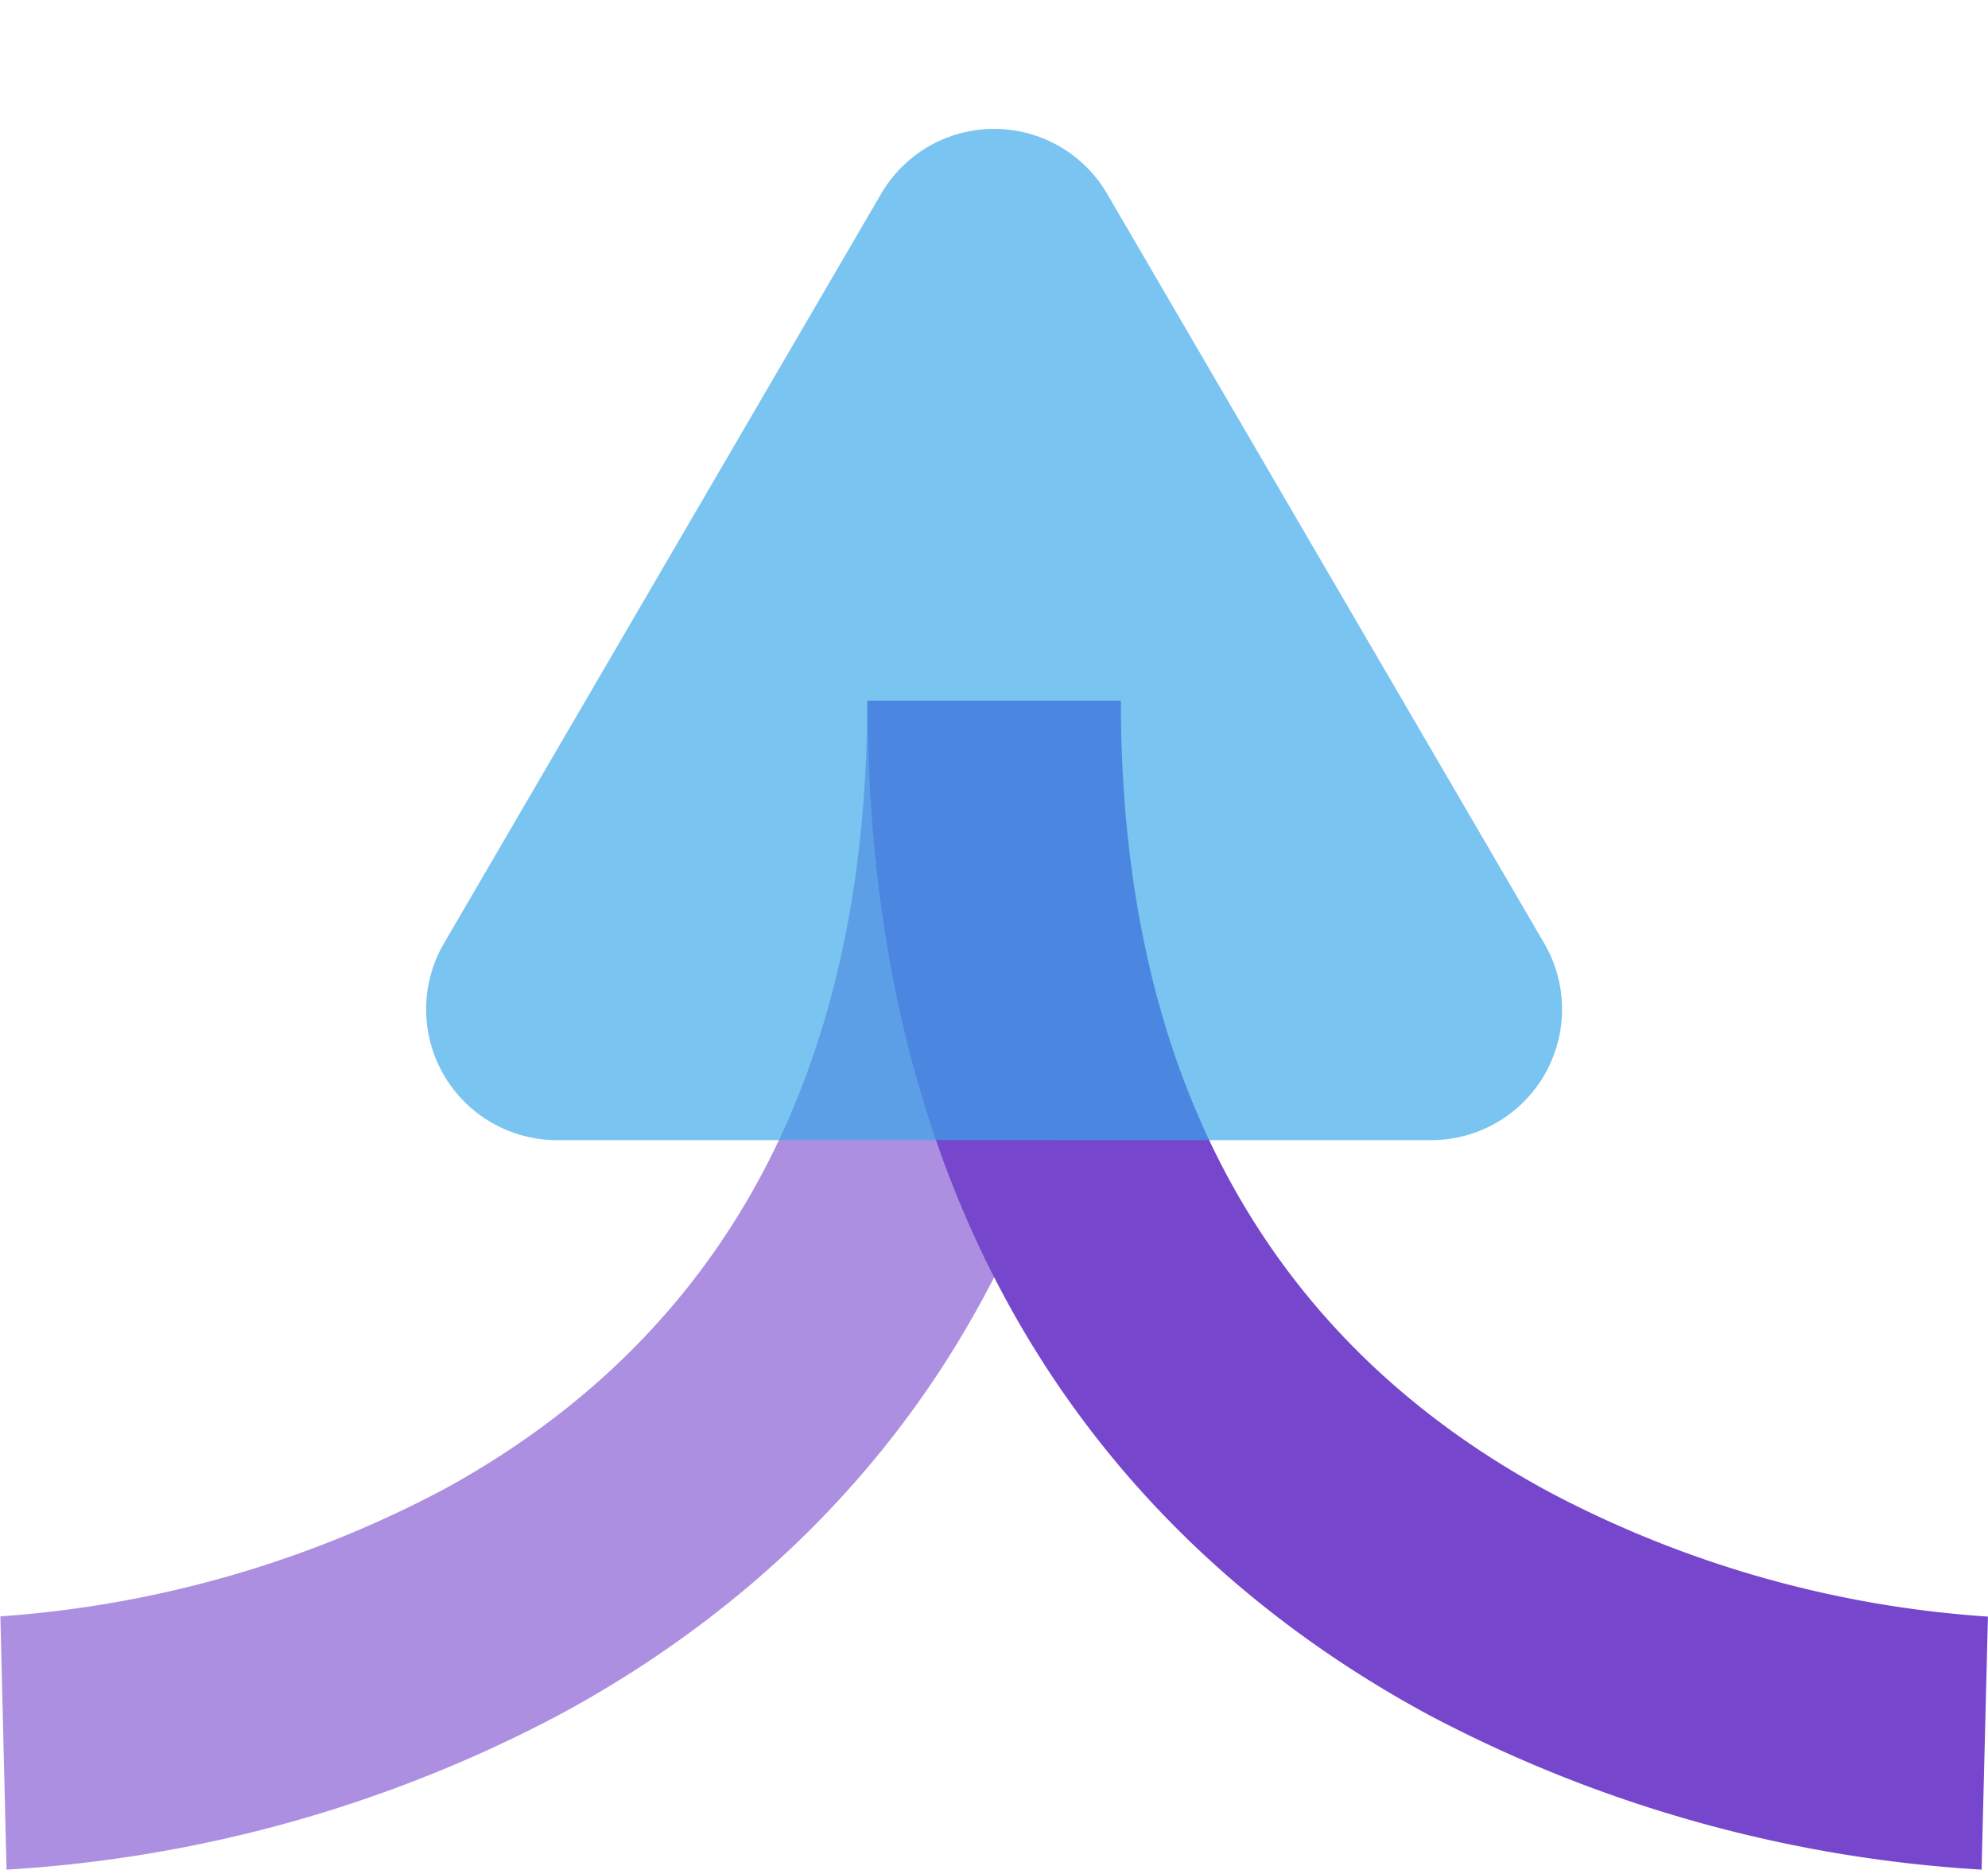 <svg xmlns="http://www.w3.org/2000/svg" width="30.395" height="28.578" viewBox="0 0 30.395 28.578">
  <g id="Group_3856" data-name="Group 3856" transform="translate(-16430.801 -803)">
    <g id="Group_3881" data-name="Group 3881" transform="translate(16430.801 803)">
      <path id="Path_4074" data-name="Path 4074" d="M16483.336,829.93a20.693,20.693,0,0,1-8.443-2.36c-3.914-2.109-8.588-6.512-8.588-15.508h3.871c0,5.687,2.209,9.758,6.557,12.1a16.7,16.7,0,0,0,6.7,1.9Z" transform="translate(-16453.039 -801.352)" fill="#7647cc"/>
      <path id="Path_4073" data-name="Path 4073" d="M16468.352,829.93l-.094-3.871h-.006a16.975,16.975,0,0,0,6.82-1.961c4.271-2.35,6.439-6.4,6.439-12.037h3.875c0,9-4.676,13.4-8.594,15.508A20.681,20.681,0,0,1,16468.352,829.93Z" transform="translate(-16468.252 -801.352)" fill="#7647cc" opacity="0.602"/>
      <path id="Polygon_5" data-name="Polygon 5" d="M8.438,2.962a2,2,0,0,1,3.455,0l6.683,11.457a2,2,0,0,1-1.728,3.008H3.482a2,2,0,0,1-1.728-3.008Z" transform="translate(5.034)" fill="#36a7e9" opacity="0.667"/>
    </g>
  </g>
</svg>
